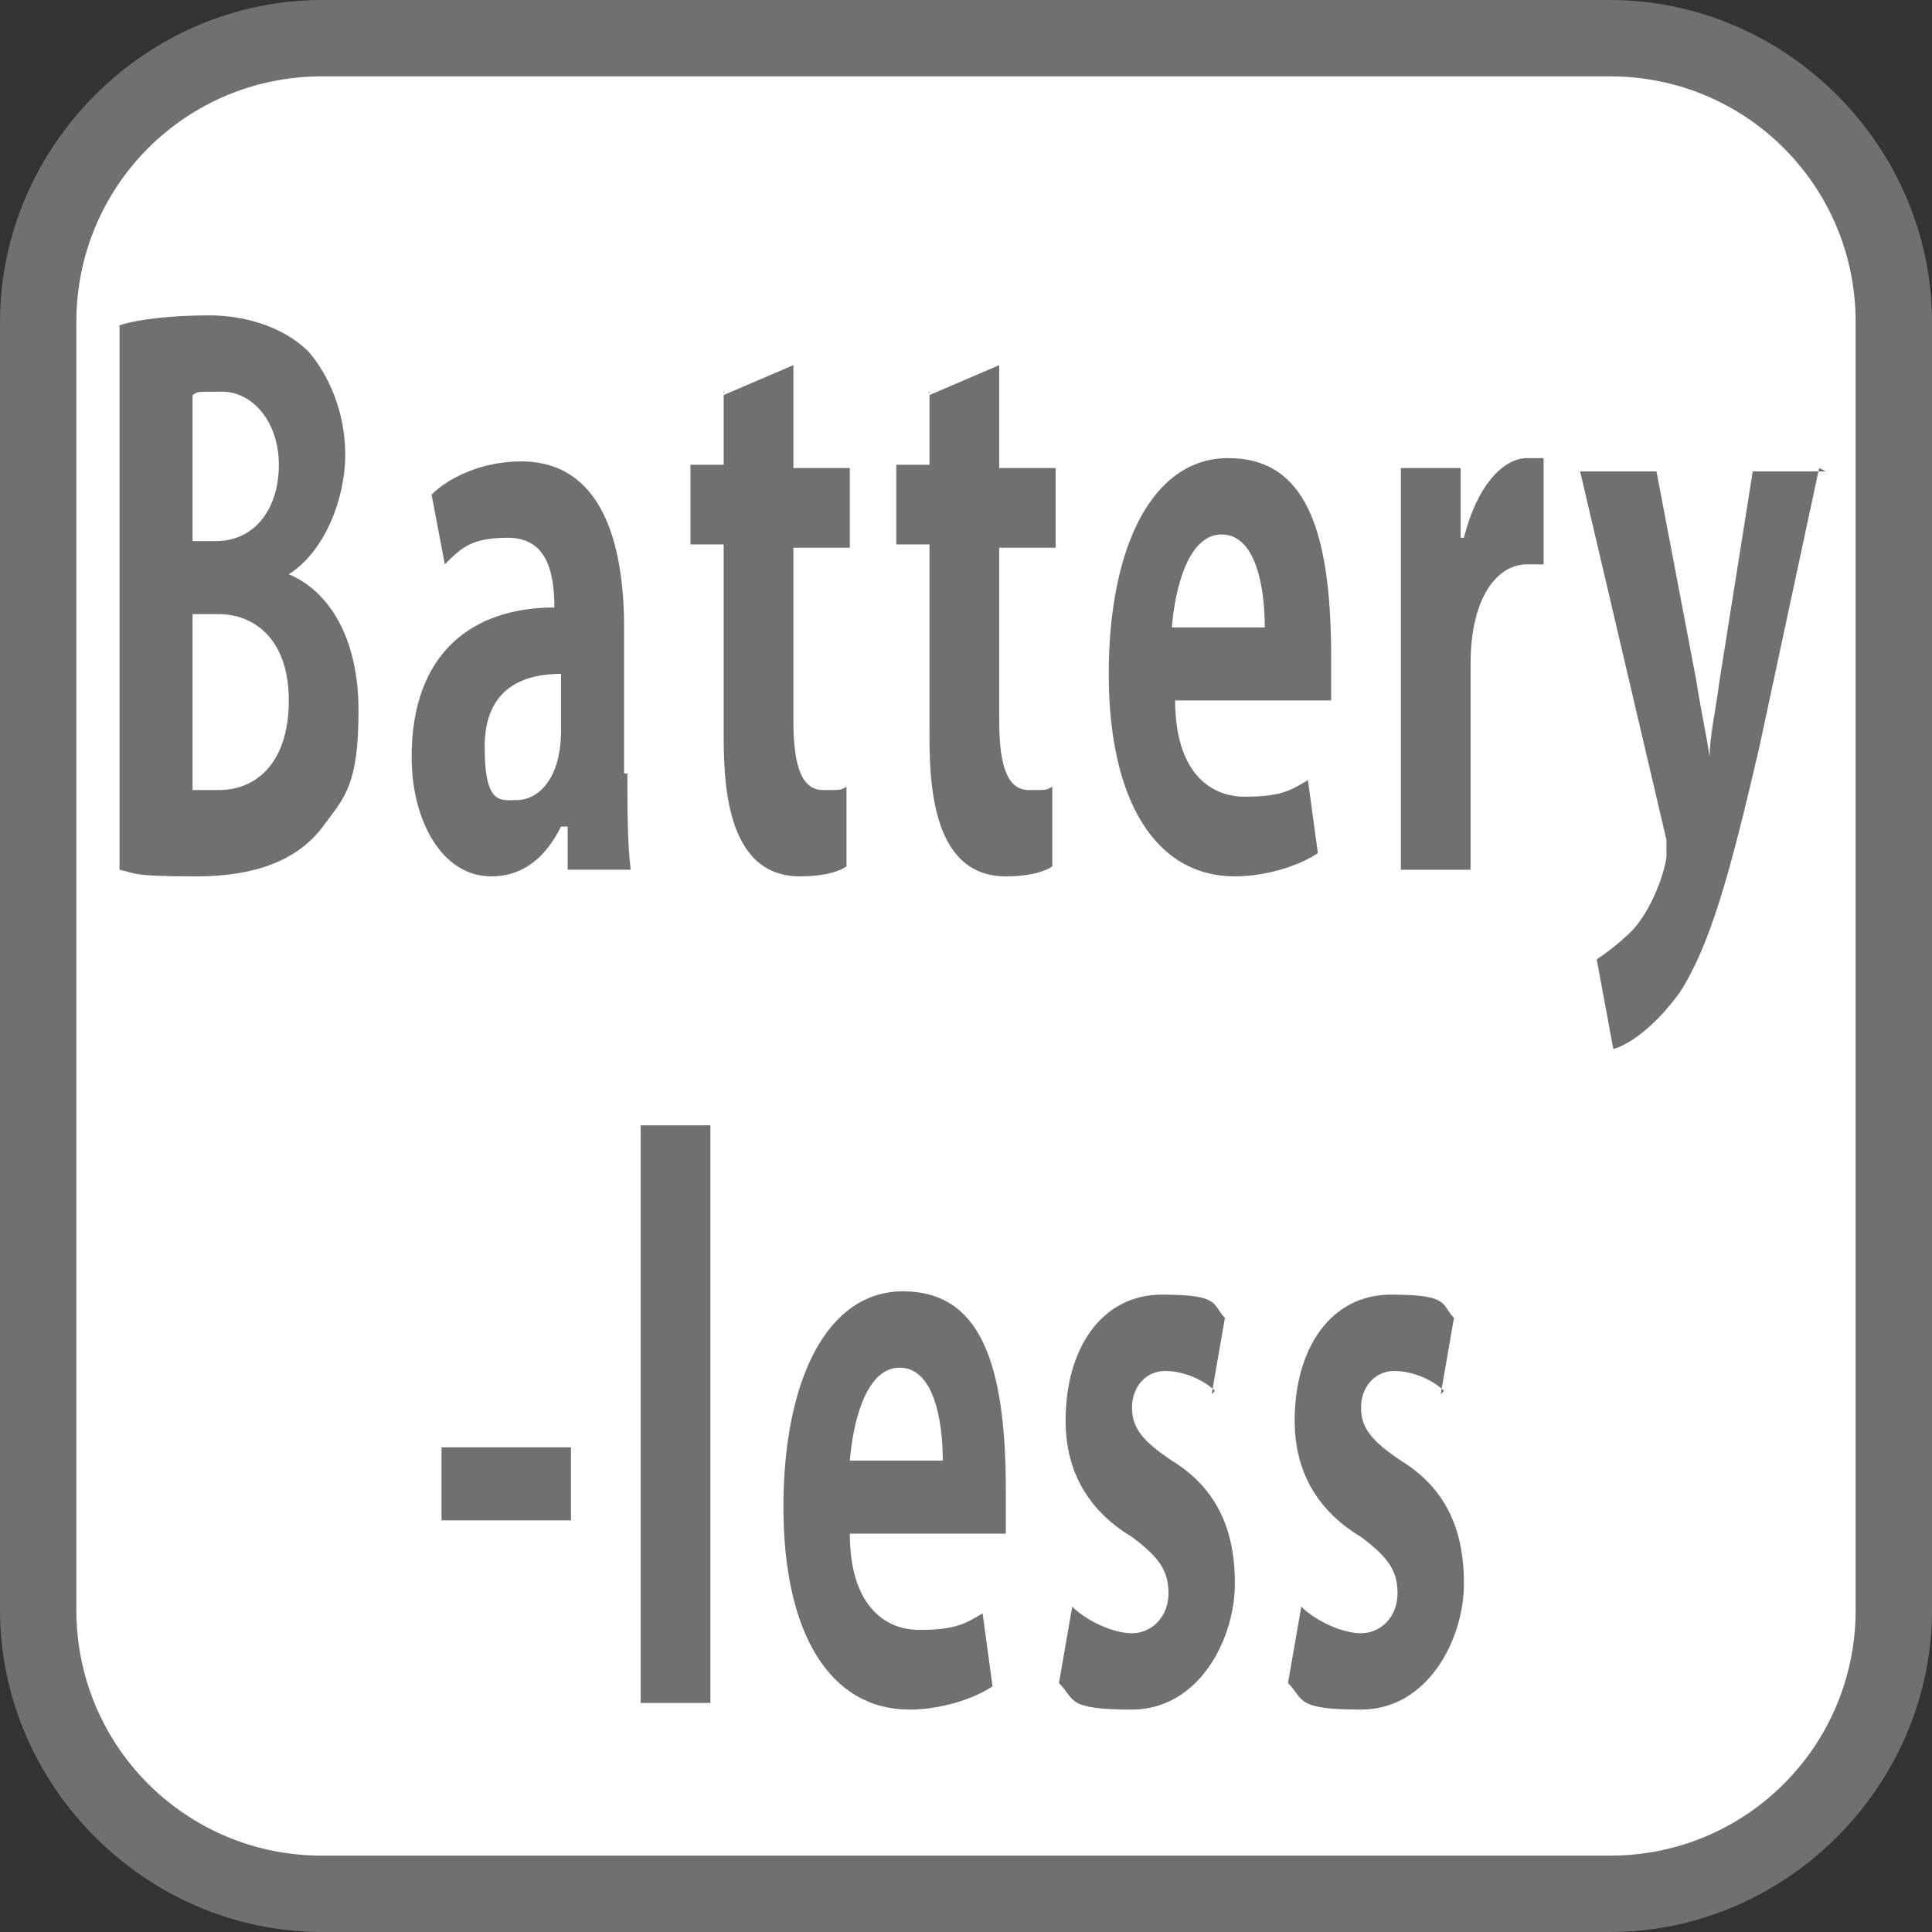 <?xml version="1.0" encoding="UTF-8"?>
<svg xmlns="http://www.w3.org/2000/svg" width="58.2" height="58.2" version="1.1" viewBox="0 0 58.2 58.2">
  <rect x="0" y="0" width="58.2" height="58.2" fill="#333333" stroke="none"/>
  <defs>
    <style>
      .cls-1 {
        fill: #fff;
      }

      .cls-2 {
        fill: #717071;
      }
    </style>
  </defs>
  <!-- Generator: Adobe Illustrator 28.6.0, SVG Export Plug-In . SVG Version: 1.2.0 Build 709)  -->
  <g>
    <g id="b">
      <path class="cls-1" d="M48.5,57.1H9.7c-4.7,0-8.6-3.8-8.6-8.6V9.7c0-4.7,3.8-8.6,8.6-8.6h38.8c4.7,0,8.6,3.8,8.6,8.6v38.8c0,4.7-3.8,8.6-8.6,8.6"/>
      <path class="cls-2" d="M48.5,0C53.8,0,58.2,4.4,58.2,9.7v38.8c0,5.3-4.4,9.7-9.7,9.7H9.7c-5.3,0-9.7-4.4-9.7-9.7V9.7C0,4.4,4.4,0,9.7,0h38.8M48.5,2.3H9.7c-4.1,0-7.4,3.3-7.4,7.4v38.8c0,4.1,3.3,7.4,7.4,7.4h38.8c4.1,0,7.4-3.3,7.4-7.4V9.7c0-4.1-3.3-7.4-7.4-7.4"/>
      <g>
        <path class="cls-2" d="M8.7,17.3c1.2.5,2.1,1.9,2.1,4.1s-.4,2.6-1,3.4c-.7,1-1.9,1.6-3.9,1.6s-1.8-.1-2.3-.2V9.8c.6-.2,1.7-.3,2.7-.3s2.2.3,3,1.1c.6.7,1.1,1.8,1.1,3.1s-.6,2.9-1.7,3.6h0ZM6.5,16.3c1.2,0,1.9-1,1.9-2.3s-.8-2.2-1.7-2.2-.7,0-.9.1v4.4h.8ZM5.8,23.8c.2,0,.5,0,.8,0,1.1,0,2.1-.8,2.1-2.7s-1.1-2.6-2.1-2.6h-.8v5.2Z"/>
        <path class="cls-2" d="M18.9,23.3c0,1.1,0,2.1.1,2.9h-1.9v-1.3h-.2c-.5,1-1.2,1.5-2.1,1.5-1.5,0-2.4-1.7-2.4-3.6,0-3.1,1.8-4.5,4.3-4.5,0-1.2-.3-2.1-1.4-2.1s-1.4.3-1.9.8l-.4-2.1c.5-.5,1.5-1,2.7-1,2.4,0,3.1,2.4,3.1,5v4.4ZM16.9,20.3c-1.1,0-2.3.4-2.3,2.2s.5,1.6,1,1.6,1.3-.5,1.3-2.1v-1.7Z"/>
        <path class="cls-2" d="M21.8,11.9l2.1-.9v3.1h1.7v2.4h-1.7v5.2c0,1.5.3,2.1.9,2.1s.5,0,.7-.1v2.4c-.3.2-.8.3-1.4.3-2.3,0-2.3-3-2.3-4.4v-5.6h-1v-2.4h1v-2.2Z"/>
        <path class="cls-2" d="M28,11.9l2.1-.9v3.1h1.7v2.4h-1.7v5.2c0,1.5.3,2.1.9,2.1s.5,0,.7-.1v2.4c-.3.2-.8.3-1.4.3-2.3,0-2.3-3-2.3-4.4v-5.6h-1v-2.4h1v-2.2Z"/>
        <path class="cls-2" d="M39.7,25.7c-.6.4-1.6.7-2.5.7-2.4,0-3.8-2.3-3.8-6.1s1.3-6.5,3.6-6.5,3.1,2.1,3.1,6,0,.9,0,1.3h-4.7c0,2.1,1,2.9,2.1,2.9s1.4-.2,1.9-.5l.3,2.2ZM38.1,18.9c0-1.3-.3-2.8-1.3-2.8s-1.4,1.6-1.5,2.8h2.8Z"/>
        <path class="cls-2" d="M46.5,17c-.2,0-.3,0-.5,0-.9,0-1.7,1-1.7,3v6.2h-2.1v-8.3c0-1.5,0-2.7,0-3.8h1.8v2.1h.1c.4-1.6,1.2-2.4,1.9-2.4s.3,0,.5,0v3.1Z"/>
        <path class="cls-2" d="M54.8,14.1l-1.8,8.4c-.9,3.9-1.5,6-2.4,7.4-.8,1.1-1.6,1.6-2,1.7l-.5-2.7c.3-.2.7-.5,1.1-.9.7-.8,1-2,1-2.2s0-.3,0-.5l-2.6-11.1h2.3l1.2,6.3c.1.7.3,1.6.4,2.3h0c0-.6.2-1.5.3-2.3l1-6.3h2.2Z"/>
      </g>
      <g>
        <path class="cls-2" d="M13.3,43.6h3.9v2.2h-3.9v-2.2Z"/>
        <path class="cls-2" d="M21.4,51.3h-2.1v-17.4h2.1v17.4Z"/>
        <path class="cls-2" d="M29.9,50.8c-.6.4-1.6.7-2.5.7-2.4,0-3.8-2.3-3.8-6.1s1.3-6.5,3.6-6.5,3.1,2.1,3.1,6,0,.9,0,1.3h-4.7c0,2.1,1,2.9,2.1,2.9s1.4-.2,1.9-.5l.3,2.2ZM28.4,44c0-1.3-.3-2.8-1.3-2.8s-1.4,1.6-1.5,2.8h2.8Z"/>
        <path class="cls-2" d="M36.6,41.9c-.3-.3-.9-.6-1.5-.6s-1,.5-1,1.1.3,1,1.2,1.6c1.3.8,1.9,2,1.9,3.7s-1.1,3.8-3.1,3.8-1.7-.3-2.2-.8l.4-2.3c.4.4,1.2.8,1.8.8s1.1-.5,1.1-1.2-.3-1.1-1.1-1.7c-1.5-.9-2-2.2-2-3.5,0-2.2,1.1-3.8,2.9-3.8s1.5.3,1.9.7l-.4,2.3Z"/>
        <path class="cls-2" d="M43.5,41.9c-.3-.3-.9-.6-1.5-.6s-1,.5-1,1.1.3,1,1.2,1.6c1.3.8,1.9,2,1.9,3.7s-1.1,3.8-3.1,3.8-1.7-.3-2.2-.8l.4-2.3c.4.4,1.2.8,1.8.8s1.1-.5,1.1-1.2-.3-1.1-1.1-1.7c-1.5-.9-2-2.2-2-3.5,0-2.2,1.1-3.8,2.9-3.8s1.5.3,1.9.7l-.4,2.3Z"/>
      </g>
    </g>
  </g>
</svg>